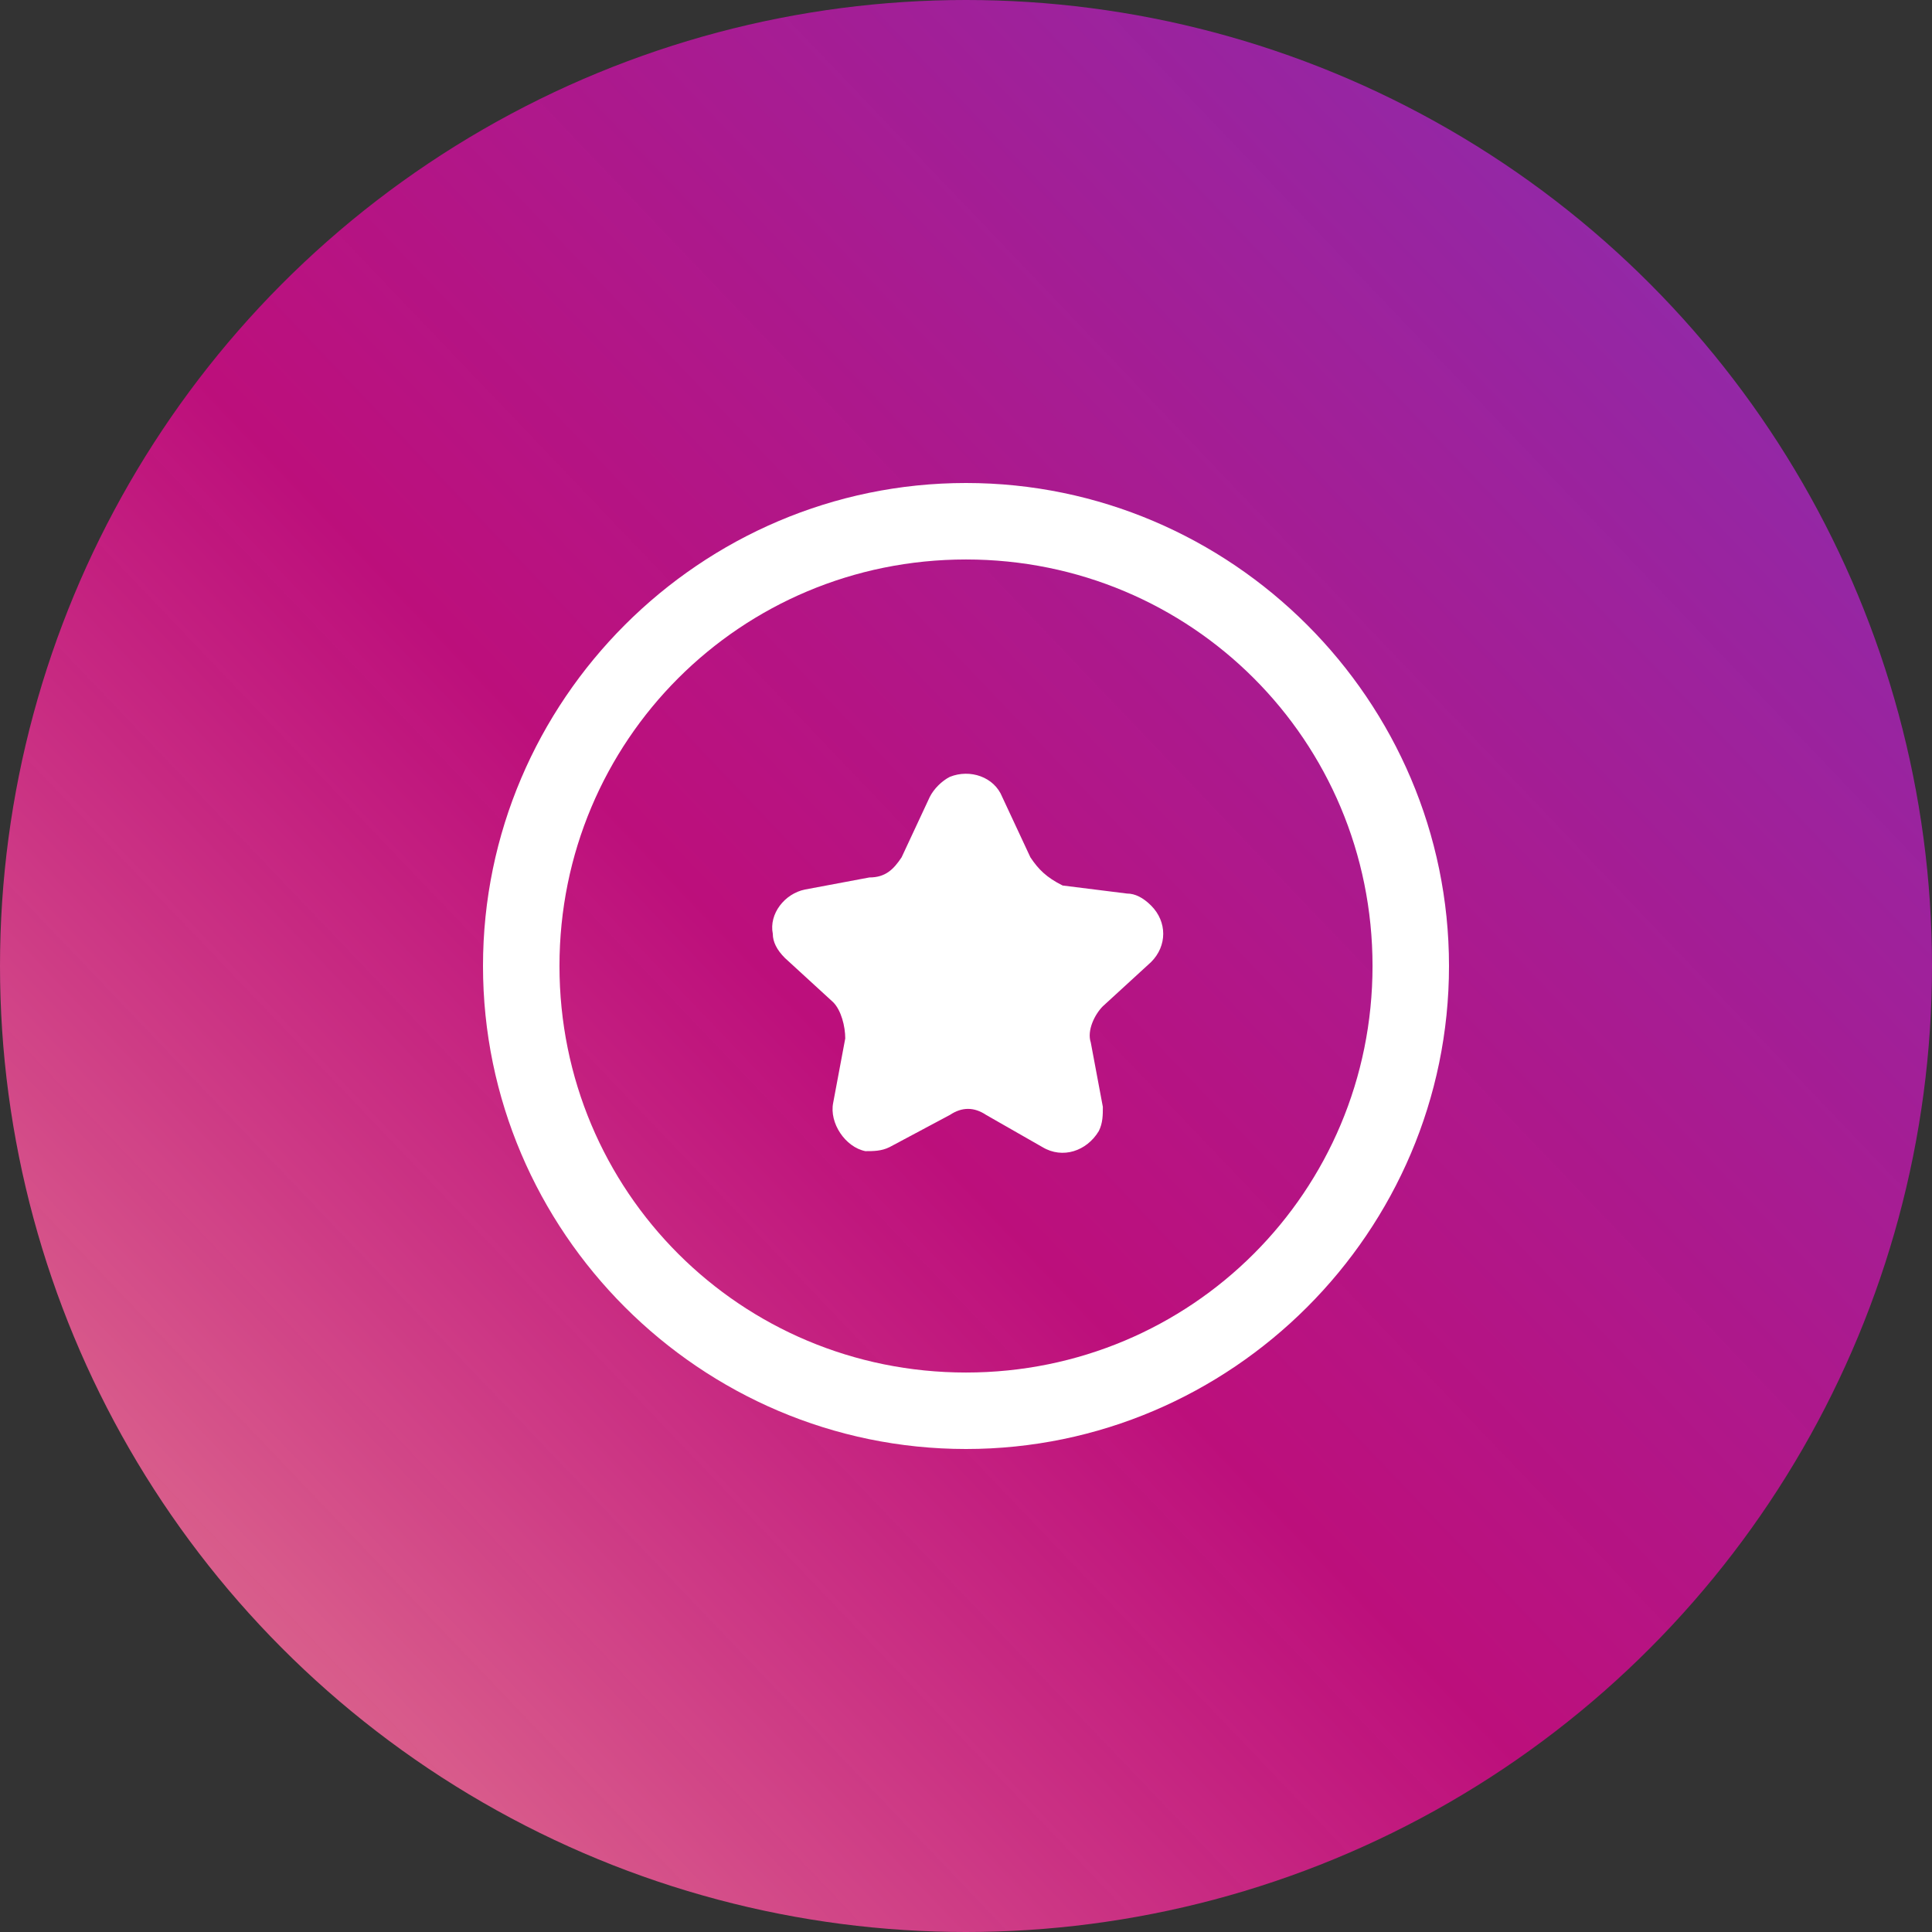 <?xml version="1.0" encoding="utf-8"?>
<!-- Generator: Adobe Illustrator 27.5.0, SVG Export Plug-In . SVG Version: 6.00 Build 0)  -->
<svg version="1.1" id="Livello_1" xmlns="http://www.w3.org/2000/svg" xmlns:xlink="http://www.w3.org/1999/xlink" x="0px" y="0px" width="48px" height="48px"
	 viewBox="0 0 48 48" style="enable-background:new 0 0 48 48;" xml:space="preserve">
<rect x="0" y="0" width="48" height="48" fill="#333333" stroke="none"/>
<style type="text/css">
	.st0{fill-rule:evenodd;clip-rule:evenodd;fill:url(#Oval_00000074438974173312174140000005122302362463305639_);}
	.st1{fill:#FFFFFF;}
</style>
<g id="Page">
	<g id="Amik-Cosmetics-_x7C_-About" transform="translate(-808, -3337)">
		<g id="formula" transform="translate(0, 1578)">
			<g id="keywords" transform="translate(215.355, 512.21)">
				<g id="competenza" transform="translate(38, 1081.183)">
					<g id="icon" transform="translate(554.645, 165.607)">
						
							<linearGradient id="Oval_00000177466239633644334570000011534689622568536750_" gradientUnits="userSpaceOnUse" x1="-6.982" y1="55.755" x2="-5.944" y2="56.746" gradientTransform="matrix(48 0 0 -48 329.001 2729.001)">
							<stop  offset="0" style="stop-color:#F1BF99"/>
							<stop  offset="0.551" style="stop-color:#F8009B;stop-opacity:0.699"/>
							<stop  offset="1" style="stop-color:#A329C9;stop-opacity:0.803"/>
						</linearGradient>
						
							<circle id="Oval" style="fill-rule:evenodd;clip-rule:evenodd;fill:url(#Oval_00000177466239633644334570000011534689622568536750_);" cx="24" cy="24" r="24"/>
						<g id="Atoms_x2F_Icons_x2F_list" transform="translate(12, 12)">
							<g id="star">
								<path id="Path" class="st1" d="M13.6,9.3l-0.7-1.5c-0.2-0.5-0.8-0.7-1.3-0.5c-0.2,0.1-0.4,0.3-0.5,0.5l-0.7,1.5
									C10.2,9.6,10,9.8,9.6,9.8L8,10.1c-0.5,0.1-0.9,0.6-0.8,1.1c0,0.2,0.1,0.4,0.3,0.6l1.2,1.1c0.2,0.2,0.3,0.6,0.3,0.9l-0.3,1.6
									c-0.1,0.5,0.3,1.1,0.8,1.2c0.2,0,0.4,0,0.6-0.1l1.5-0.8c0.3-0.2,0.6-0.2,0.9,0l1.4,0.8c0.5,0.3,1.1,0.1,1.4-0.4
									c0.1-0.2,0.1-0.4,0.1-0.6l-0.3-1.6c-0.1-0.3,0.1-0.7,0.3-0.9l1.2-1.1c0.4-0.4,0.4-1,0-1.4c-0.2-0.2-0.4-0.3-0.6-0.3
									l-1.6-0.2C14,9.8,13.8,9.6,13.6,9.3z"/>
								<path id="Shape" class="st1" d="M12,0C5.4,0,0,5.4,0,12s5.4,12,12,12s12-5.4,12-12S18.6,0,12,0z M12,22.1
									C6.4,22.1,1.9,17.6,1.9,12S6.4,1.9,12,1.9S22.1,6.4,22.1,12S17.6,22.1,12,22.1z"/>
							</g>
						</g>
					</g>
				</g>
			</g>
		</g>
	</g>
</g>
</svg>
